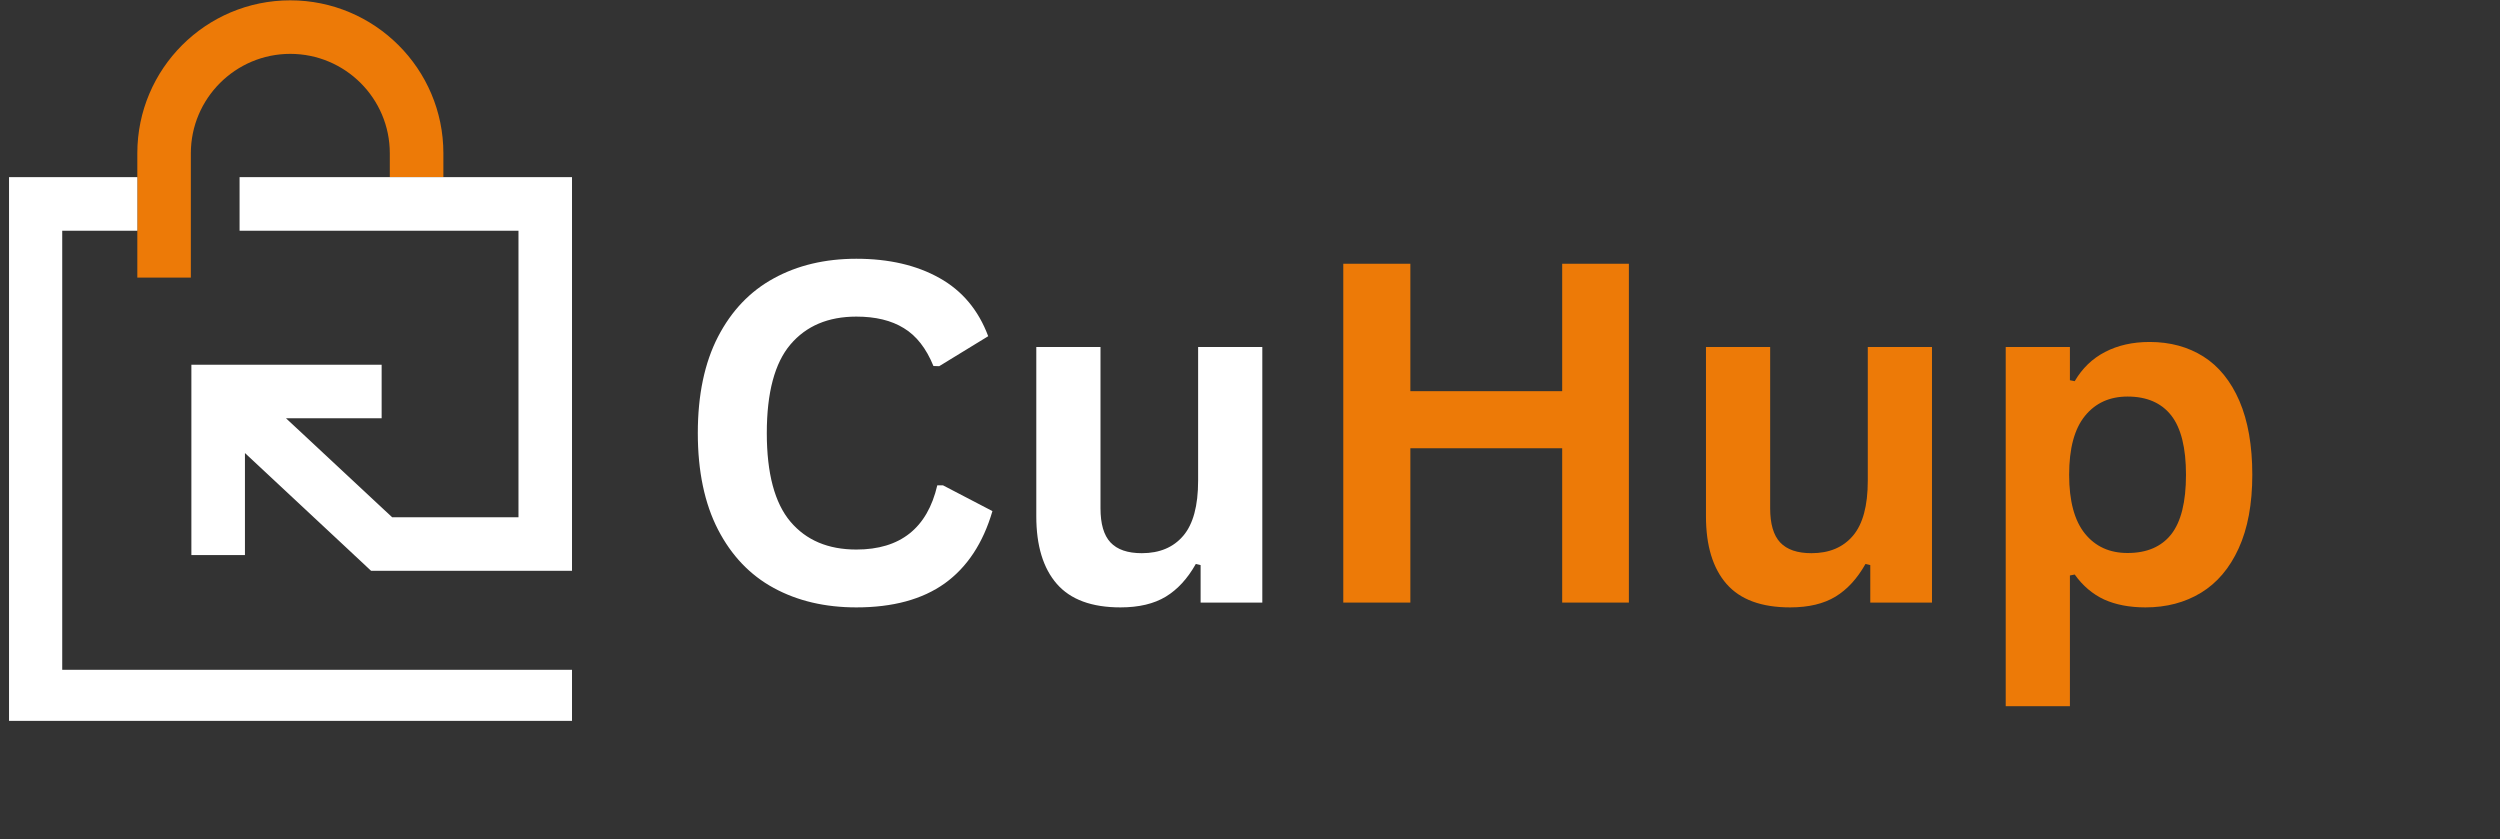 <?xml version="1.0" encoding="UTF-8"?> <svg xmlns="http://www.w3.org/2000/svg" xmlns:xlink="http://www.w3.org/1999/xlink" width="271" zoomAndPan="magnify" viewBox="0 0 203.25 68.25" height="91" preserveAspectRatio="xMidYMid meet" version="1.0"><rect x="0" y="0" width="203.25" height="68.25" fill="#333333" stroke="none"/><defs><g></g><clipPath id="25ad61b3e2"><path d="M 0.734 14 L 46.727 14 L 46.727 58.605 L 0.734 58.605 Z M 0.734 14 " clip-rule="nonzero"></path></clipPath><clipPath id="49f058fd7e"><path d="M 15 14 L 46.727 14 L 46.727 47 L 15 47 Z M 15 14 " clip-rule="nonzero"></path></clipPath></defs><path fill="#ed7a07" d="M 36.047 12.461 L 36.047 14.402 L 31.691 14.402 L 31.691 12.461 C 31.691 8.004 28.066 4.379 23.598 4.379 C 19.145 4.379 15.516 8.004 15.516 12.461 L 15.516 22.57 L 11.164 22.57 L 11.164 12.461 C 11.164 5.598 16.734 0.027 23.598 0.027 C 30.461 0.027 36.047 5.598 36.047 12.461 Z M 36.047 12.461 " fill-opacity="1" fill-rule="nonzero"></path><g clip-path="url(#25ad61b3e2)"><path fill="#ffffff" d="M 46.504 54.457 L 46.504 58.812 L 0.703 58.812 L 0.703 14.402 L 11.164 14.402 L 11.164 18.758 L 5.059 18.758 L 5.059 54.457 Z M 46.504 54.457 " fill-opacity="1" fill-rule="nonzero"></path></g><g clip-path="url(#49f058fd7e)"><path fill="#ffffff" d="M 46.504 14.402 L 46.504 46.406 L 30.168 46.406 L 19.914 36.832 L 19.914 45.129 L 15.559 45.129 L 15.559 29.652 L 31.027 29.652 L 31.027 34.004 L 23.25 34.004 L 31.883 42.055 L 42.152 42.055 L 42.152 18.758 L 19.477 18.758 L 19.477 14.402 Z M 46.504 14.402 " fill-opacity="1" fill-rule="nonzero"></path></g><g fill="#ffffff" fill-opacity="1"><g transform="translate(54.56, 48.99)"><g><path d="M 15.062 0.391 C 12.52 0.391 10.281 -0.133 8.344 -1.188 C 6.414 -2.238 4.906 -3.82 3.812 -5.938 C 2.719 -8.062 2.172 -10.676 2.172 -13.781 C 2.172 -16.883 2.719 -19.492 3.812 -21.609 C 4.906 -23.723 6.414 -25.305 8.344 -26.359 C 10.281 -27.422 12.52 -27.953 15.062 -27.953 C 17.707 -27.953 19.957 -27.43 21.812 -26.391 C 23.664 -25.359 24.988 -23.781 25.781 -21.656 L 21.797 -19.219 L 21.328 -19.234 C 20.742 -20.672 19.941 -21.695 18.922 -22.312 C 17.91 -22.938 16.625 -23.25 15.062 -23.25 C 12.77 -23.25 10.984 -22.492 9.703 -20.984 C 8.422 -19.473 7.781 -17.07 7.781 -13.781 C 7.781 -10.5 8.422 -8.098 9.703 -6.578 C 10.984 -5.066 12.77 -4.312 15.062 -4.312 C 18.633 -4.312 20.828 -6.051 21.641 -9.531 L 22.109 -9.531 L 26.125 -7.438 C 25.363 -4.832 24.07 -2.875 22.25 -1.562 C 20.426 -0.258 18.031 0.391 15.062 0.391 Z M 15.062 0.391 "></path></g></g></g><g fill="#ffffff" fill-opacity="1"><g transform="translate(81.579, 48.99)"><g><path d="M 9.516 0.391 C 7.18 0.391 5.457 -0.242 4.344 -1.516 C 3.227 -2.797 2.672 -4.629 2.672 -7.016 L 2.672 -20.781 L 7.891 -20.781 L 7.891 -7.672 C 7.891 -6.398 8.16 -5.473 8.703 -4.891 C 9.254 -4.305 10.102 -4.016 11.25 -4.016 C 12.695 -4.016 13.82 -4.488 14.625 -5.438 C 15.426 -6.383 15.828 -7.875 15.828 -9.906 L 15.828 -20.781 L 21.047 -20.781 L 21.047 0 L 16.031 0 L 16.031 -3.047 L 15.641 -3.141 C 14.973 -1.953 14.16 -1.066 13.203 -0.484 C 12.242 0.098 11.016 0.391 9.516 0.391 Z M 9.516 0.391 "></path></g></g></g><g fill="#ed7a07" fill-opacity="1"><g transform="translate(105.631, 48.99)"><g><path d="M 21.375 -17.188 L 21.375 -27.547 L 26.797 -27.547 L 26.797 0 L 21.375 0 L 21.375 -12.547 L 9.031 -12.547 L 9.031 0 L 3.578 0 L 3.578 -27.547 L 9.031 -27.547 L 9.031 -17.188 Z M 21.375 -17.188 "></path></g></g></g><g fill="#ed7a07" fill-opacity="1"><g transform="translate(136.023, 48.99)"><g><path d="M 9.516 0.391 C 7.18 0.391 5.457 -0.242 4.344 -1.516 C 3.227 -2.797 2.672 -4.629 2.672 -7.016 L 2.672 -20.781 L 7.891 -20.781 L 7.891 -7.672 C 7.891 -6.398 8.16 -5.473 8.703 -4.891 C 9.254 -4.305 10.102 -4.016 11.25 -4.016 C 12.695 -4.016 13.82 -4.488 14.625 -5.438 C 15.426 -6.383 15.828 -7.875 15.828 -9.906 L 15.828 -20.781 L 21.047 -20.781 L 21.047 0 L 16.031 0 L 16.031 -3.047 L 15.641 -3.141 C 14.973 -1.953 14.16 -1.066 13.203 -0.484 C 12.242 0.098 11.016 0.391 9.516 0.391 Z M 9.516 0.391 "></path></g></g></g><g fill="#ed7a07" fill-opacity="1"><g transform="translate(160.065, 48.99)"><g><path d="M 3 8.422 L 3 -20.781 L 8.219 -20.781 L 8.219 -18.078 L 8.609 -18 C 9.223 -19.051 10.047 -19.844 11.078 -20.375 C 12.109 -20.914 13.316 -21.188 14.703 -21.188 C 16.367 -21.188 17.828 -20.789 19.078 -20 C 20.328 -19.207 21.301 -18.004 22 -16.391 C 22.695 -14.773 23.047 -12.773 23.047 -10.391 C 23.047 -8.016 22.676 -6.02 21.938 -4.406 C 21.207 -2.801 20.188 -1.598 18.875 -0.797 C 17.57 -0.004 16.066 0.391 14.359 0.391 C 13.066 0.391 11.945 0.176 11 -0.25 C 10.062 -0.688 9.266 -1.363 8.609 -2.281 L 8.219 -2.203 L 8.219 8.422 Z M 12.906 -4.031 C 14.469 -4.031 15.648 -4.535 16.453 -5.547 C 17.254 -6.566 17.656 -8.18 17.656 -10.391 C 17.656 -12.586 17.254 -14.195 16.453 -15.219 C 15.648 -16.238 14.469 -16.75 12.906 -16.75 C 11.445 -16.75 10.289 -16.223 9.438 -15.172 C 8.582 -14.117 8.156 -12.523 8.156 -10.391 C 8.156 -8.266 8.582 -6.672 9.438 -5.609 C 10.289 -4.555 11.445 -4.031 12.906 -4.031 Z M 12.906 -4.031 "></path></g></g></g></svg> 